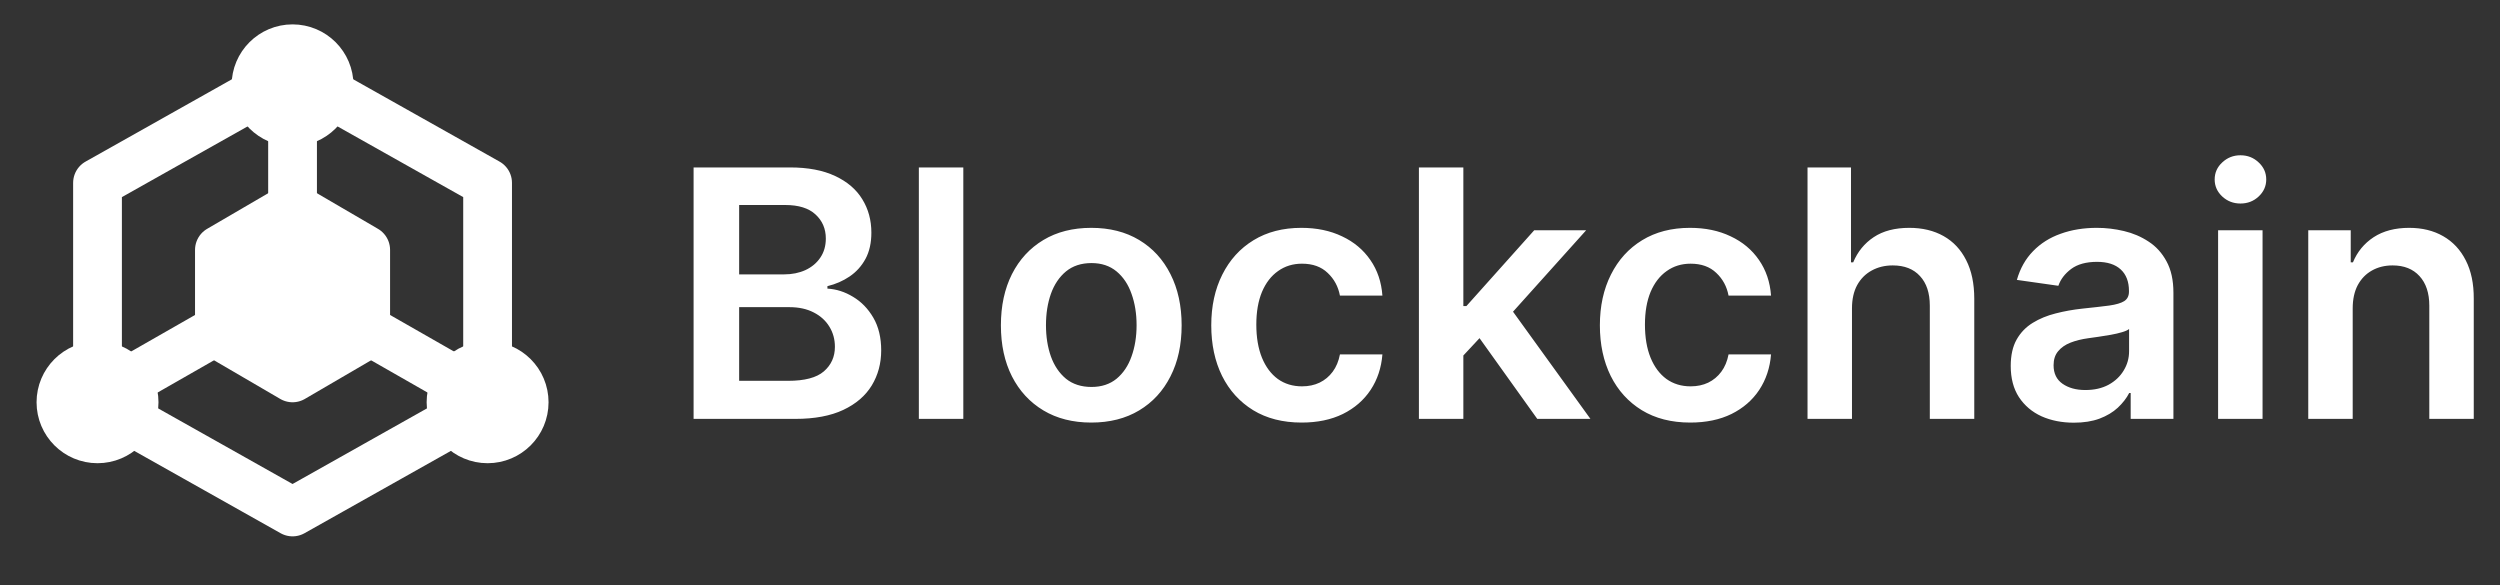 <svg width="188" height="44" viewBox="0 0 188 44" fill="none" xmlns="http://www.w3.org/2000/svg">
<rect x="0" y="0" width="188" height="44" fill="#333333" stroke="none"/>
<path d="M36.667 27.5V13.75L25.209 7.305M18.792 7.305L7.333 13.75V27.5M10.084 31.797L22 38.5L29.334 34.375L33.917 31.797" stroke="white" stroke-width="3.667" stroke-linecap="round" stroke-linejoin="round"/>
<path d="M19.25 17.188L16.5 18.792V25.208L19.25 26.812L22 28.417L24.75 26.812L27.5 25.208V18.792L24.75 17.188L22 15.583L19.25 17.188Z" fill="white" stroke="white" stroke-width="3.667" stroke-linecap="round" stroke-linejoin="round"/>
<path d="M22 15.583V9.167M27.5 24.75L33.917 28.417M16.5 24.75L10.084 28.417" stroke="white" stroke-width="3.667" stroke-linecap="round" stroke-linejoin="round"/>
<path d="M22 9.167C23.519 9.167 24.75 7.935 24.75 6.417C24.75 4.898 23.519 3.667 22 3.667C20.481 3.667 19.25 4.898 19.25 6.417C19.25 7.935 20.481 9.167 22 9.167Z" fill="white" stroke="white" stroke-width="3.667" stroke-linecap="round" stroke-linejoin="round"/>
<path d="M7.333 33C8.852 33 10.084 31.769 10.084 30.25C10.084 28.731 8.852 27.5 7.333 27.5C5.815 27.5 4.583 28.731 4.583 30.25C4.583 31.769 5.815 33 7.333 33Z" fill="white" stroke="white" stroke-width="3.667" stroke-linecap="round" stroke-linejoin="round"/>
<path d="M36.667 33C38.186 33 39.417 31.769 39.417 30.25C39.417 28.731 38.186 27.5 36.667 27.5C35.148 27.5 33.917 28.731 33.917 30.25C33.917 31.769 35.148 33 36.667 33Z" fill="white" stroke="white" stroke-width="3.667" stroke-linecap="round" stroke-linejoin="round"/>
<path d="M52.158 31.5V12.591H59.397C60.763 12.591 61.899 12.806 62.804 13.237C63.715 13.662 64.395 14.244 64.844 14.982C65.3 15.721 65.527 16.558 65.527 17.494C65.527 18.263 65.38 18.922 65.084 19.47C64.789 20.011 64.392 20.451 63.893 20.79C63.395 21.128 62.837 21.371 62.222 21.519V21.704C62.893 21.741 63.536 21.947 64.152 22.322C64.773 22.692 65.281 23.215 65.675 23.892C66.069 24.569 66.266 25.388 66.266 26.348C66.266 27.327 66.029 28.207 65.555 28.989C65.081 29.764 64.367 30.377 63.413 30.826C62.459 31.275 61.259 31.5 59.812 31.5H52.158ZM55.584 28.638H59.267C60.511 28.638 61.406 28.401 61.954 27.927C62.508 27.447 62.785 26.831 62.785 26.08C62.785 25.52 62.647 25.015 62.37 24.566C62.093 24.111 61.699 23.754 61.188 23.495C60.677 23.23 60.068 23.098 59.36 23.098H55.584V28.638ZM55.584 20.633H58.972C59.563 20.633 60.095 20.525 60.569 20.31C61.043 20.088 61.416 19.777 61.686 19.377C61.963 18.971 62.102 18.491 62.102 17.937C62.102 17.204 61.843 16.601 61.326 16.127C60.816 15.653 60.055 15.416 59.046 15.416H55.584V20.633ZM72.441 12.591V31.5H69.098V12.591H72.441ZM82.064 31.777C80.679 31.777 79.478 31.472 78.463 30.863C77.447 30.254 76.659 29.401 76.099 28.305C75.545 27.21 75.268 25.93 75.268 24.465C75.268 23 75.545 21.716 76.099 20.614C76.659 19.512 77.447 18.657 78.463 18.048C79.478 17.438 80.679 17.134 82.064 17.134C83.448 17.134 84.649 17.438 85.664 18.048C86.68 18.657 87.465 19.512 88.019 20.614C88.579 21.716 88.859 23 88.859 24.465C88.859 25.93 88.579 27.21 88.019 28.305C87.465 29.401 86.68 30.254 85.664 30.863C84.649 31.472 83.448 31.777 82.064 31.777ZM82.082 29.099C82.833 29.099 83.461 28.893 83.966 28.481C84.47 28.062 84.846 27.502 85.092 26.8C85.344 26.099 85.471 25.317 85.471 24.455C85.471 23.587 85.344 22.803 85.092 22.101C84.846 21.393 84.47 20.83 83.966 20.411C83.461 19.993 82.833 19.783 82.082 19.783C81.313 19.783 80.672 19.993 80.162 20.411C79.657 20.83 79.278 21.393 79.026 22.101C78.78 22.803 78.657 23.587 78.657 24.455C78.657 25.317 78.78 26.099 79.026 26.8C79.278 27.502 79.657 28.062 80.162 28.481C80.672 28.893 81.313 29.099 82.082 29.099ZM97.882 31.777C96.466 31.777 95.251 31.466 94.235 30.845C93.225 30.223 92.447 29.364 91.899 28.268C91.357 27.167 91.087 25.899 91.087 24.465C91.087 23.024 91.364 21.753 91.917 20.651C92.471 19.543 93.253 18.682 94.263 18.066C95.278 17.444 96.478 17.134 97.864 17.134C99.014 17.134 100.033 17.346 100.92 17.771C101.812 18.189 102.523 18.783 103.052 19.553C103.582 20.316 103.883 21.208 103.957 22.23H100.763C100.633 21.547 100.326 20.977 99.839 20.522C99.359 20.06 98.716 19.829 97.91 19.829C97.226 19.829 96.626 20.014 96.109 20.384C95.592 20.747 95.189 21.27 94.9 21.953C94.617 22.636 94.475 23.455 94.475 24.409C94.475 25.375 94.617 26.206 94.9 26.902C95.183 27.591 95.58 28.124 96.091 28.499C96.608 28.869 97.214 29.053 97.91 29.053C98.402 29.053 98.842 28.961 99.23 28.776C99.624 28.585 99.953 28.312 100.218 27.954C100.483 27.598 100.664 27.164 100.763 26.653H103.957C103.877 27.656 103.582 28.546 103.071 29.321C102.56 30.09 101.864 30.694 100.984 31.131C100.104 31.562 99.07 31.777 97.882 31.777ZM109.749 27.05L109.739 23.015H110.275L115.371 17.318H119.277L113.008 24.298H112.315L109.749 27.05ZM106.702 31.5V12.591H110.044V31.5H106.702ZM115.602 31.5L110.986 25.046L113.239 22.692L119.6 31.5H115.602ZM127.107 31.777C125.691 31.777 124.475 31.466 123.46 30.845C122.45 30.223 121.671 29.364 121.124 28.268C120.582 27.167 120.311 25.899 120.311 24.465C120.311 23.024 120.588 21.753 121.142 20.651C121.696 19.543 122.478 18.682 123.487 18.066C124.503 17.444 125.703 17.134 127.088 17.134C128.239 17.134 129.258 17.346 130.144 17.771C131.037 18.189 131.748 18.783 132.277 19.553C132.806 20.316 133.108 21.208 133.182 22.23H129.987C129.858 21.547 129.55 20.977 129.064 20.522C128.584 20.06 127.941 19.829 127.134 19.829C126.451 19.829 125.851 20.014 125.334 20.384C124.817 20.747 124.414 21.27 124.124 21.953C123.841 22.636 123.7 23.455 123.7 24.409C123.7 25.375 123.841 26.206 124.124 26.902C124.407 27.591 124.804 28.124 125.315 28.499C125.832 28.869 126.439 29.053 127.134 29.053C127.627 29.053 128.067 28.961 128.455 28.776C128.848 28.585 129.178 28.312 129.442 27.954C129.707 27.598 129.889 27.164 129.987 26.653H133.182C133.102 27.656 132.806 28.546 132.295 29.321C131.785 30.09 131.089 30.694 130.209 31.131C129.329 31.562 128.295 31.777 127.107 31.777ZM139.269 23.19V31.5H135.926V12.591H139.195V19.728H139.361C139.693 18.928 140.207 18.297 140.903 17.835C141.605 17.367 142.497 17.134 143.58 17.134C144.565 17.134 145.424 17.34 146.156 17.752C146.889 18.165 147.455 18.768 147.855 19.562C148.262 20.356 148.465 21.325 148.465 22.47V31.5H145.122V22.987C145.122 22.033 144.876 21.291 144.384 20.762C143.897 20.227 143.214 19.959 142.334 19.959C141.743 19.959 141.214 20.088 140.746 20.347C140.284 20.599 139.921 20.965 139.656 21.445C139.398 21.925 139.269 22.507 139.269 23.19ZM155.953 31.786C155.054 31.786 154.244 31.626 153.524 31.306C152.81 30.98 152.244 30.5 151.825 29.866C151.413 29.232 151.207 28.45 151.207 27.521C151.207 26.72 151.355 26.059 151.65 25.535C151.945 25.012 152.349 24.594 152.86 24.28C153.37 23.966 153.946 23.729 154.586 23.569C155.232 23.403 155.9 23.283 156.59 23.209C157.421 23.123 158.095 23.046 158.612 22.978C159.129 22.904 159.504 22.793 159.738 22.646C159.978 22.492 160.098 22.255 160.098 21.935V21.879C160.098 21.184 159.892 20.645 159.48 20.264C159.067 19.882 158.473 19.691 157.698 19.691C156.879 19.691 156.23 19.87 155.749 20.227C155.276 20.584 154.955 21.005 154.789 21.491L151.669 21.048C151.915 20.187 152.321 19.466 152.887 18.888C153.454 18.303 154.146 17.866 154.965 17.577C155.783 17.281 156.688 17.134 157.679 17.134C158.362 17.134 159.043 17.213 159.72 17.374C160.397 17.534 161.015 17.798 161.575 18.168C162.136 18.531 162.585 19.026 162.923 19.654C163.268 20.282 163.441 21.067 163.441 22.009V31.5H160.227V29.552H160.117C159.914 29.946 159.627 30.315 159.258 30.66C158.895 30.998 158.436 31.272 157.882 31.482C157.334 31.685 156.691 31.786 155.953 31.786ZM156.82 29.33C157.491 29.33 158.073 29.198 158.566 28.933C159.058 28.662 159.436 28.305 159.701 27.862C159.972 27.419 160.107 26.936 160.107 26.413V24.741C160.003 24.828 159.824 24.908 159.572 24.982C159.326 25.055 159.049 25.12 158.741 25.175C158.433 25.231 158.128 25.28 157.827 25.323C157.525 25.366 157.264 25.403 157.042 25.434C156.544 25.502 156.097 25.613 155.703 25.766C155.309 25.92 154.999 26.136 154.771 26.413C154.543 26.683 154.429 27.034 154.429 27.465C154.429 28.081 154.654 28.546 155.103 28.859C155.552 29.173 156.125 29.33 156.82 29.33ZM166.801 31.5V17.318H170.144V31.5H166.801ZM168.482 15.305C167.952 15.305 167.497 15.13 167.115 14.779C166.734 14.422 166.543 13.994 166.543 13.496C166.543 12.991 166.734 12.563 167.115 12.212C167.497 11.855 167.952 11.677 168.482 11.677C169.017 11.677 169.473 11.855 169.848 12.212C170.23 12.563 170.421 12.991 170.421 13.496C170.421 13.994 170.23 14.422 169.848 14.779C169.473 15.13 169.017 15.305 168.482 15.305ZM176.923 23.19V31.5H173.581V17.318H176.775V19.728H176.941C177.268 18.934 177.788 18.303 178.502 17.835C179.222 17.367 180.111 17.134 181.17 17.134C182.149 17.134 183.001 17.343 183.728 17.761C184.46 18.18 185.026 18.786 185.426 19.58C185.833 20.374 186.033 21.338 186.027 22.47V31.5H182.684V22.987C182.684 22.039 182.438 21.298 181.946 20.762C181.459 20.227 180.785 19.959 179.924 19.959C179.339 19.959 178.819 20.088 178.363 20.347C177.914 20.599 177.56 20.965 177.301 21.445C177.049 21.925 176.923 22.507 176.923 23.19Z" fill="white"/>
</svg>
